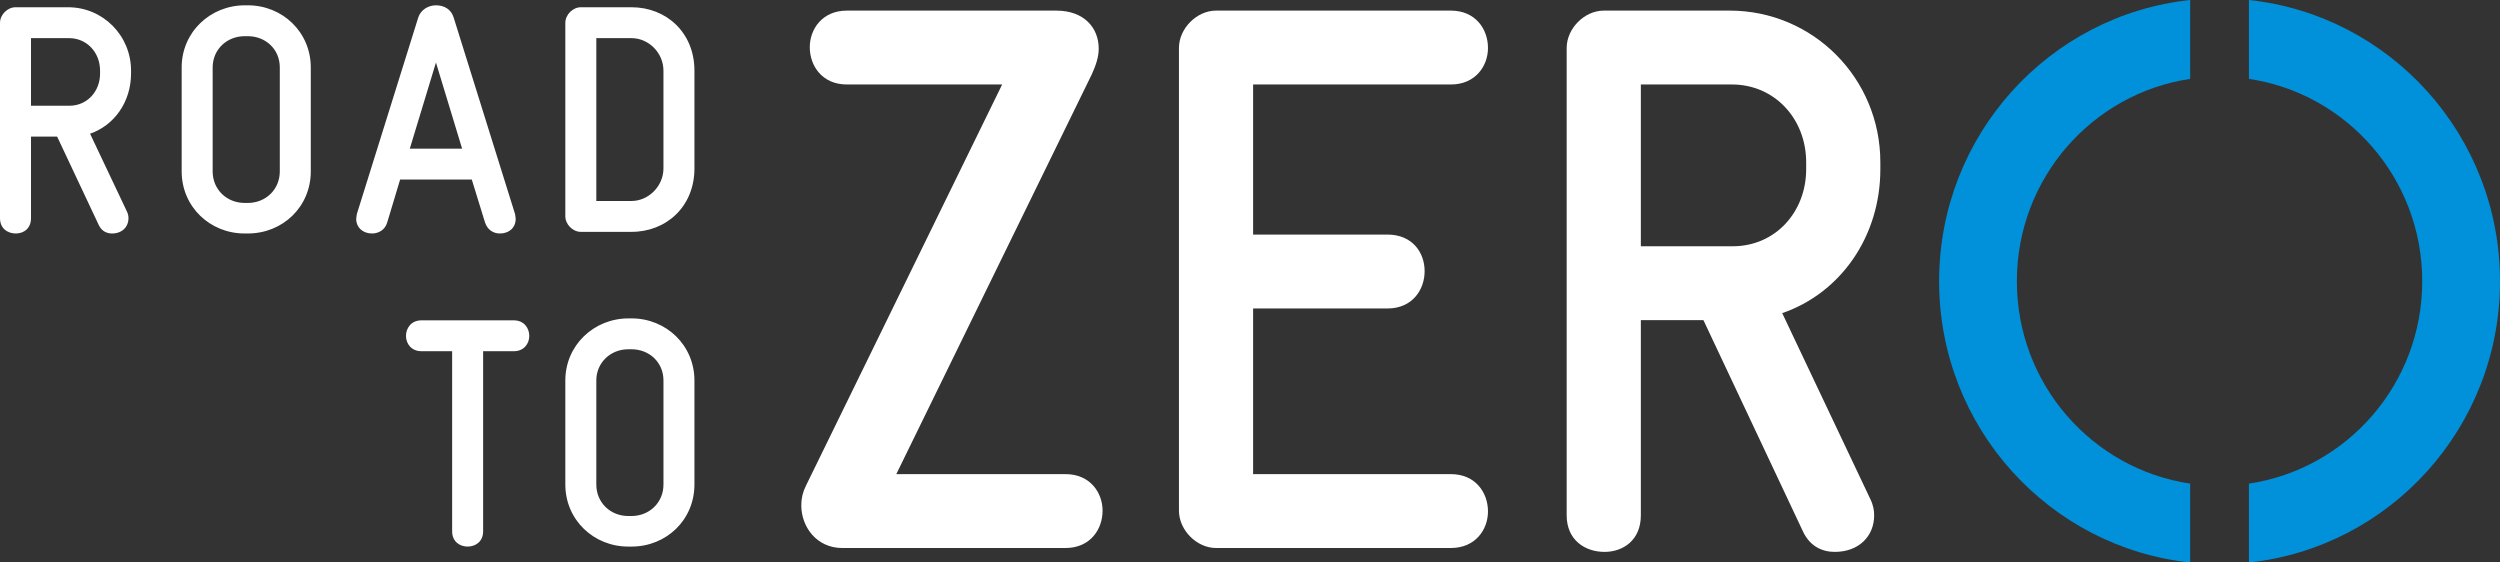 <?xml version="1.0" encoding="UTF-8"?>
<svg width="160px" height="36px" viewBox="0 0 160 36" version="1.1" xmlns="http://www.w3.org/2000/svg" xmlns:xlink="http://www.w3.org/1999/xlink">
    <rect x="0" y="0" width="160" height="36" fill="#333333" stroke="none"/>
    <!-- Generator: sketchtool 50.2 (55047) - http://www.bohemiancoding.com/sketch -->
    <title>4F01CEE3-0160-46E8-B774-2EB1621BC3A5</title>
    <desc>Created with sketchtool.</desc>
    <defs></defs>
    <g id="UI-Design" stroke="none" stroke-width="1" fill="none" fill-rule="evenodd">
        <g id="Design-inventory" transform="translate(-30, -1314)">
            <g id="Group-6-Copy-2" transform="translate(0, 1288)">
                <g id="logo---White" transform="translate(30, 26)">
                    <g id="Group">
                        <path d="M33.874,21.501 C33.874,21.002 33.544,20.502 32.883,20.502 L26.974,20.502 C26.313,20.502 25.983,21.002 25.983,21.501 C25.983,21.979 26.313,22.478 26.974,22.478 L28.937,22.478 L28.937,34.003 C28.937,34.669 29.432,34.981 29.929,34.981 C30.424,34.981 30.92,34.669 30.92,34.003 L30.92,22.478 L32.883,22.478 C33.544,22.478 33.874,21.979 33.874,21.501 Z M44.444,31.008 L44.444,24.351 C44.444,22.104 42.647,20.377 40.416,20.377 L40.23,20.377 C37.999,20.377 36.181,22.104 36.181,24.351 L36.181,31.008 C36.181,33.275 37.999,34.981 40.209,34.981 L40.416,34.981 C42.647,34.981 44.444,33.275 44.444,31.008 Z M42.462,31.008 C42.462,32.173 41.552,33.025 40.416,33.025 L40.209,33.025 C39.073,33.025 38.164,32.173 38.164,31.008 L38.164,24.351 C38.164,23.207 39.073,22.353 40.209,22.353 L40.416,22.353 C41.552,22.353 42.462,23.185 42.462,24.351 L42.462,31.008 Z" id="Fill-1" fill="#FFFFFF"></path>
                        <path d="M8.387,4.708 L8.387,4.521 C8.387,2.274 6.59,0.464 4.359,0.464 L0.993,0.464 C0.476,0.464 0,0.943 0,1.463 L0,13.966 C0,14.631 0.496,14.943 1.013,14.943 C1.509,14.943 1.984,14.631 1.984,13.966 L1.984,8.744 L3.657,8.744 L6.321,14.402 C6.508,14.798 6.838,14.943 7.169,14.943 C7.809,14.943 8.222,14.527 8.222,13.966 C8.222,13.841 8.202,13.695 8.119,13.528 L5.764,8.557 C7.334,8.016 8.387,6.497 8.387,4.708 Z M6.404,4.708 C6.404,5.852 5.578,6.767 4.442,6.767 L1.984,6.767 L1.984,2.441 L4.421,2.441 C5.557,2.441 6.404,3.356 6.404,4.521 L6.404,4.708 Z M19.89,10.97 L19.89,4.313 C19.89,2.067 18.093,0.34 15.861,0.34 L15.676,0.34 C13.444,0.34 11.627,2.067 11.627,4.313 L11.627,10.97 C11.627,13.237 13.444,14.943 15.655,14.943 L15.861,14.943 C18.093,14.943 19.89,13.237 19.89,10.97 Z M17.907,10.97 C17.907,12.135 16.997,12.988 15.861,12.988 L15.655,12.988 C14.519,12.988 13.61,12.135 13.61,10.97 L13.61,4.313 C13.61,3.169 14.519,2.316 15.655,2.316 L15.861,2.316 C16.997,2.316 17.907,3.148 17.907,4.313 L17.907,10.97 Z M33.003,14.007 C33.003,13.944 32.983,13.841 32.962,13.695 L29.037,1.13 C28.871,0.569 28.397,0.34 27.901,0.34 C27.426,0.34 26.93,0.61 26.765,1.13 L22.839,13.695 C22.82,13.841 22.798,13.944 22.798,14.028 C22.798,14.547 23.211,14.943 23.81,14.943 C24.203,14.943 24.637,14.735 24.782,14.236 L25.608,11.49 L30.194,11.49 L31.041,14.236 C31.206,14.735 31.599,14.943 31.991,14.943 C32.59,14.943 33.003,14.569 33.003,14.007 Z M29.575,9.513 L26.228,9.513 L27.901,4.001 L29.575,9.513 Z M44.444,10.782 L44.444,4.521 C44.444,2.087 42.647,0.464 40.416,0.464 L37.173,0.464 C36.656,0.464 36.181,0.943 36.181,1.463 L36.181,13.841 C36.181,14.36 36.656,14.839 37.173,14.839 L40.416,14.839 C42.647,14.839 44.444,13.216 44.444,10.782 Z M42.461,10.782 C42.461,11.906 41.511,12.863 40.416,12.863 L38.164,12.863 L38.164,2.441 L40.416,2.441 C41.511,2.441 42.461,3.377 42.461,4.521 L42.461,10.782 Z" id="Fill-3" fill="#FFFFFF"></path>
                        <path d="M70.565,32.683 C70.565,31.538 69.774,30.344 68.192,30.344 L57.363,30.344 L69.873,4.761 C70.121,4.213 70.318,3.666 70.318,3.118 C70.318,1.774 69.378,0.679 67.599,0.679 L54.199,0.679 C52.617,0.679 51.826,1.874 51.826,3.018 C51.826,4.213 52.617,5.407 54.199,5.407 L64.138,5.407 L51.578,31.09 C51.381,31.488 51.282,31.887 51.282,32.334 C51.282,33.728 52.271,35.072 53.903,35.072 L68.192,35.072 C69.774,35.072 70.565,33.877 70.565,32.683 Z M95.231,32.733 C95.231,31.538 94.439,30.344 92.856,30.344 L80.199,30.344 L80.199,19.742 L88.803,19.742 C90.385,19.742 91.176,18.548 91.176,17.353 C91.176,16.158 90.385,15.013 88.803,15.013 L80.199,15.013 L80.199,5.407 L92.856,5.407 C94.439,5.407 95.231,4.213 95.231,3.069 C95.231,1.874 94.439,0.679 92.856,0.679 L77.826,0.679 C76.59,0.679 75.453,1.824 75.453,3.069 L75.453,32.683 C75.453,33.927 76.59,35.072 77.826,35.072 L92.856,35.072 C94.439,35.072 95.231,33.877 95.231,32.733 Z M120.342,10.833 L120.342,10.385 C120.342,5.01 116.04,0.679 110.699,0.679 L102.64,0.679 C101.404,0.679 100.267,1.824 100.267,3.069 L100.267,32.982 C100.267,34.574 101.453,35.321 102.69,35.321 C103.876,35.321 105.014,34.574 105.014,32.982 L105.014,20.488 L109.019,20.488 L115.397,34.027 C115.842,34.973 116.634,35.321 117.424,35.321 C118.957,35.321 119.946,34.326 119.946,32.982 C119.946,32.683 119.896,32.334 119.699,31.936 L114.062,20.041 C117.82,18.746 120.342,15.113 120.342,10.833 Z M115.595,10.833 C115.595,13.57 113.618,15.761 110.898,15.761 L105.014,15.761 L105.014,5.407 L110.848,5.407 C113.567,5.407 115.595,7.598 115.595,10.385 L115.595,10.833 Z" id="Fill-5" fill="#FFFFFF"></path>
                        <path d="M140.171,36 L140.171,30.951 C133.896,30.019 129.079,24.576 129.079,18 C129.079,11.424 133.896,5.981 140.171,5.049 L140.171,0 C131.14,0.962 124.103,8.653 124.103,18 C124.103,27.347 131.14,35.037 140.171,36" id="Fill-7" fill="#0091DA"></path>
                        <path d="M143.932,5.049 C150.207,5.982 155.023,11.425 155.023,18.001 C155.023,24.576 150.207,30.018 143.932,30.951 L143.932,36 C152.963,35.037 160,27.347 160,18.001 C160,8.653 152.963,0.963 143.932,0 L143.932,5.049 Z" id="Fill-9" fill="#0091DA"></path>
                    </g>
                </g>
            </g>
        </g>
    </g>
</svg>